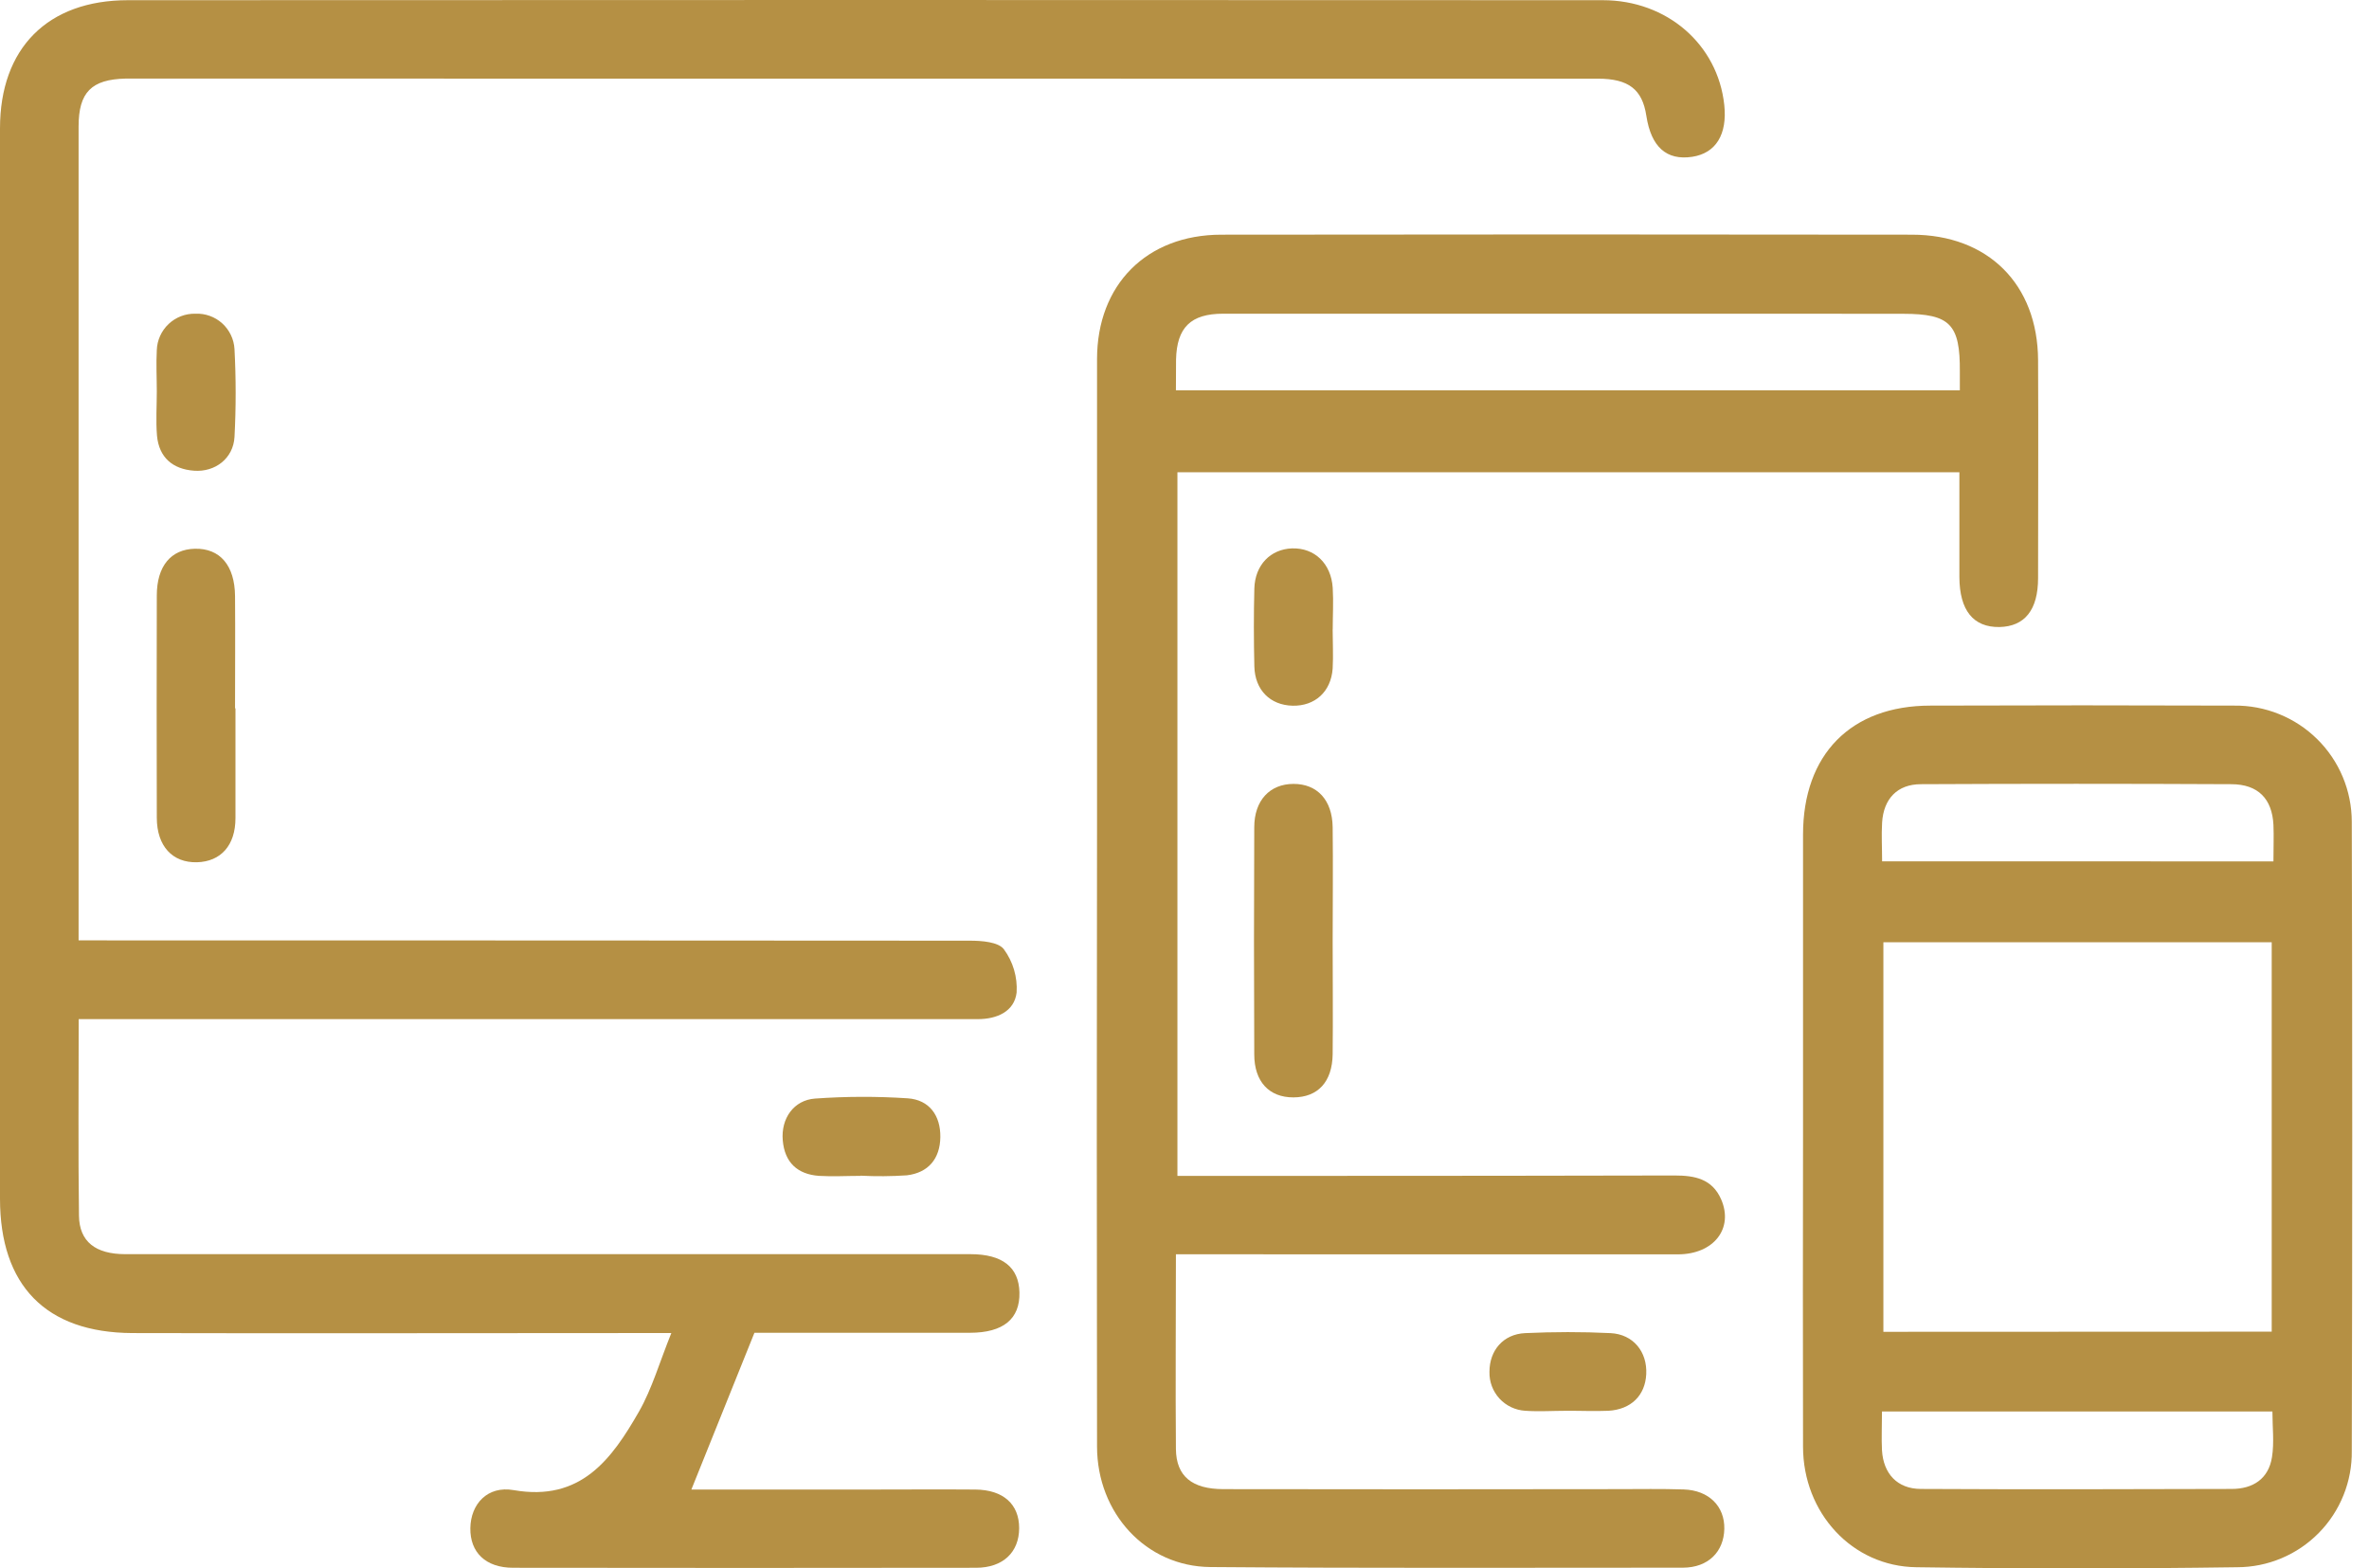 <svg width="74" height="49" viewBox="0 0 74 49" fill="none" xmlns="http://www.w3.org/2000/svg">
<path d="M2.458 31.84C2.458 33.958 2.44 35.972 2.467 37.981C2.478 38.794 2.986 39.183 3.915 39.183C8.225 39.183 12.535 39.183 16.846 39.183C21.335 39.183 25.825 39.183 30.314 39.183C31.315 39.183 31.826 39.59 31.844 40.38C31.863 41.205 31.341 41.638 30.3 41.639C27.983 41.639 25.666 41.639 23.566 41.639L21.596 46.537H27.106C28.228 46.537 29.35 46.528 30.473 46.537C31.341 46.547 31.837 46.996 31.835 47.744C31.834 48.493 31.332 48.981 30.488 48.981C25.668 48.988 20.848 48.988 16.029 48.981C15.167 48.981 14.682 48.497 14.692 47.744C14.703 46.991 15.225 46.411 16.047 46.555C18.144 46.921 19.108 45.589 19.962 44.097C20.369 43.382 20.599 42.567 20.97 41.648H19.59C14.438 41.648 9.287 41.661 4.132 41.648C1.426 41.635 0 40.155 0 37.446C0 26.301 0 15.156 0 4.011C0 1.509 1.485 0.006 3.998 0.006C19.351 -0.002 34.707 -0.002 50.064 0.006C52.077 0.006 53.66 1.393 53.861 3.281C53.959 4.2 53.598 4.787 52.859 4.899C52.059 5.02 51.575 4.593 51.426 3.615C51.301 2.796 50.876 2.459 49.917 2.458C45.557 2.458 41.195 2.458 36.834 2.458L4.616 2.455C4.386 2.455 4.157 2.455 3.927 2.455C2.856 2.479 2.455 2.883 2.455 3.953C2.455 8.416 2.455 12.879 2.455 17.343C2.455 21.066 2.455 24.79 2.455 28.515C2.455 28.768 2.455 29.021 2.455 29.38H3.294C12.297 29.38 21.299 29.383 30.302 29.389C30.666 29.389 31.188 29.429 31.358 29.657C31.645 30.048 31.786 30.526 31.756 31.01C31.685 31.601 31.143 31.84 30.547 31.84H23.659H3.537H2.458Z" fill="#B59044"/>
<path d="M36.732 39.186C36.732 41.299 36.715 43.288 36.732 45.274C36.742 46.125 37.238 46.523 38.216 46.524C42.321 46.531 46.426 46.531 50.532 46.524C51.221 46.524 51.909 46.511 52.596 46.534C53.38 46.56 53.877 47.06 53.862 47.767C53.847 48.474 53.366 48.976 52.569 48.978C47.648 48.978 42.727 48.998 37.806 48.958C35.794 48.941 34.271 47.274 34.268 45.197C34.258 38.667 34.258 32.138 34.268 25.608C34.268 20.812 34.268 16.017 34.268 11.221C34.268 8.898 35.813 7.335 38.147 7.332C45.337 7.322 52.528 7.322 59.719 7.332C62.102 7.332 63.651 8.883 63.663 11.252C63.675 13.521 63.663 15.791 63.663 18.059C63.663 19.056 63.247 19.572 62.457 19.59C61.64 19.602 61.21 19.071 61.205 18.029C61.205 16.957 61.205 15.886 61.205 14.755H36.779V36.737H41.37C45.017 36.737 48.663 36.733 52.309 36.725C52.936 36.725 53.481 36.827 53.763 37.47C54.159 38.381 53.532 39.187 52.414 39.189C49.099 39.189 45.783 39.189 42.466 39.189L36.732 39.186ZM36.732 12.195H61.219C61.219 11.967 61.219 11.791 61.219 11.615C61.231 10.132 60.913 9.806 59.458 9.804L55.403 9.801C49.67 9.801 43.938 9.801 38.206 9.801C37.194 9.801 36.761 10.233 36.736 11.229C36.732 11.538 36.732 11.841 36.732 12.196V12.195Z" fill="#B59044"/>
<path d="M56.321 35.482C56.321 32.347 56.321 29.211 56.321 26.075C56.321 23.575 57.812 22.045 60.3 22.045C63.463 22.034 66.626 22.034 69.789 22.045C70.269 22.039 70.745 22.129 71.19 22.309C71.635 22.488 72.04 22.754 72.381 23.091C72.723 23.428 72.994 23.829 73.18 24.272C73.365 24.714 73.461 25.189 73.462 25.669C73.481 32.221 73.481 38.774 73.462 45.326C73.469 45.801 73.381 46.272 73.204 46.712C73.027 47.153 72.765 47.554 72.432 47.892C72.099 48.231 71.702 48.5 71.264 48.684C70.827 48.868 70.357 48.963 69.882 48.964C66.543 49.012 63.203 49.012 59.864 48.964C57.852 48.941 56.321 47.262 56.321 45.196C56.315 41.959 56.315 38.721 56.321 35.482ZM70.961 41.604V29.438H58.831V41.609L70.961 41.604ZM71.015 26.912C71.015 26.479 71.03 26.123 71.015 25.77C70.974 24.956 70.536 24.503 69.703 24.5C66.471 24.484 63.238 24.484 60.005 24.5C59.264 24.5 58.837 24.959 58.791 25.697C58.767 26.091 58.791 26.491 58.791 26.91L71.015 26.912ZM58.787 44.099C58.787 44.558 58.768 44.93 58.787 45.306C58.829 46.042 59.266 46.514 59.997 46.518C63.236 46.535 66.474 46.528 69.711 46.518C70.375 46.518 70.862 46.203 70.969 45.527C71.043 45.068 70.983 44.587 70.983 44.099H58.787Z" fill="#B59044"/>
<path d="M7.355 22.129C7.355 23.274 7.355 24.425 7.355 25.562C7.355 26.414 6.895 26.919 6.153 26.939C5.388 26.958 4.9 26.437 4.898 25.548C4.892 23.234 4.892 20.92 4.898 18.606C4.898 17.688 5.339 17.161 6.087 17.144C6.869 17.126 7.333 17.662 7.342 18.623C7.351 19.792 7.342 20.963 7.342 22.132L7.355 22.129Z" fill="#B59044"/>
<path d="M41.628 29.426C41.628 30.596 41.64 31.766 41.628 32.936C41.616 33.799 41.169 34.282 40.404 34.285C39.639 34.288 39.179 33.788 39.179 32.942C39.168 30.577 39.168 28.212 39.179 25.846C39.179 25.008 39.664 24.492 40.404 24.491C41.143 24.489 41.616 24.992 41.628 25.842C41.643 27.037 41.628 28.233 41.628 29.428V29.426Z" fill="#B59044"/>
<path d="M26.878 36.737C26.445 36.737 26.012 36.763 25.582 36.737C24.909 36.687 24.511 36.319 24.451 35.629C24.391 34.939 24.799 34.37 25.458 34.322C26.422 34.253 27.39 34.25 28.354 34.314C29.027 34.36 29.382 34.85 29.373 35.525C29.364 36.2 29.001 36.639 28.326 36.72C27.844 36.752 27.361 36.756 26.878 36.731V36.737Z" fill="#B59044"/>
<path d="M4.898 12.233C4.898 11.8 4.874 11.367 4.898 10.937C4.909 10.627 5.042 10.335 5.267 10.122C5.492 9.91 5.792 9.794 6.101 9.801C6.41 9.787 6.712 9.895 6.941 10.102C7.17 10.31 7.308 10.599 7.325 10.908C7.373 11.822 7.373 12.739 7.325 13.653C7.287 14.32 6.724 14.755 6.06 14.706C5.396 14.657 4.967 14.294 4.904 13.612C4.866 13.151 4.898 12.691 4.898 12.233Z" fill="#B59044"/>
<path d="M41.628 19.665C41.628 20.072 41.651 20.48 41.628 20.889C41.576 21.613 41.073 22.064 40.375 22.048C39.677 22.031 39.201 21.558 39.182 20.823C39.163 20.011 39.161 19.195 39.182 18.382C39.204 17.648 39.689 17.158 40.356 17.133C41.06 17.11 41.581 17.602 41.63 18.367C41.656 18.797 41.63 19.232 41.63 19.663L41.628 19.665Z" fill="#B59044"/>
<path d="M48.941 44.076C48.509 44.076 48.075 44.106 47.646 44.076C47.338 44.058 47.048 43.922 46.839 43.695C46.63 43.467 46.518 43.168 46.526 42.859C46.526 42.193 46.953 41.682 47.64 41.65C48.528 41.609 49.418 41.606 50.306 41.65C51.021 41.685 51.459 42.236 51.423 42.934C51.39 43.598 50.949 44.036 50.239 44.076C49.806 44.094 49.373 44.074 48.941 44.076Z" fill="#B59044"/>
</svg>
